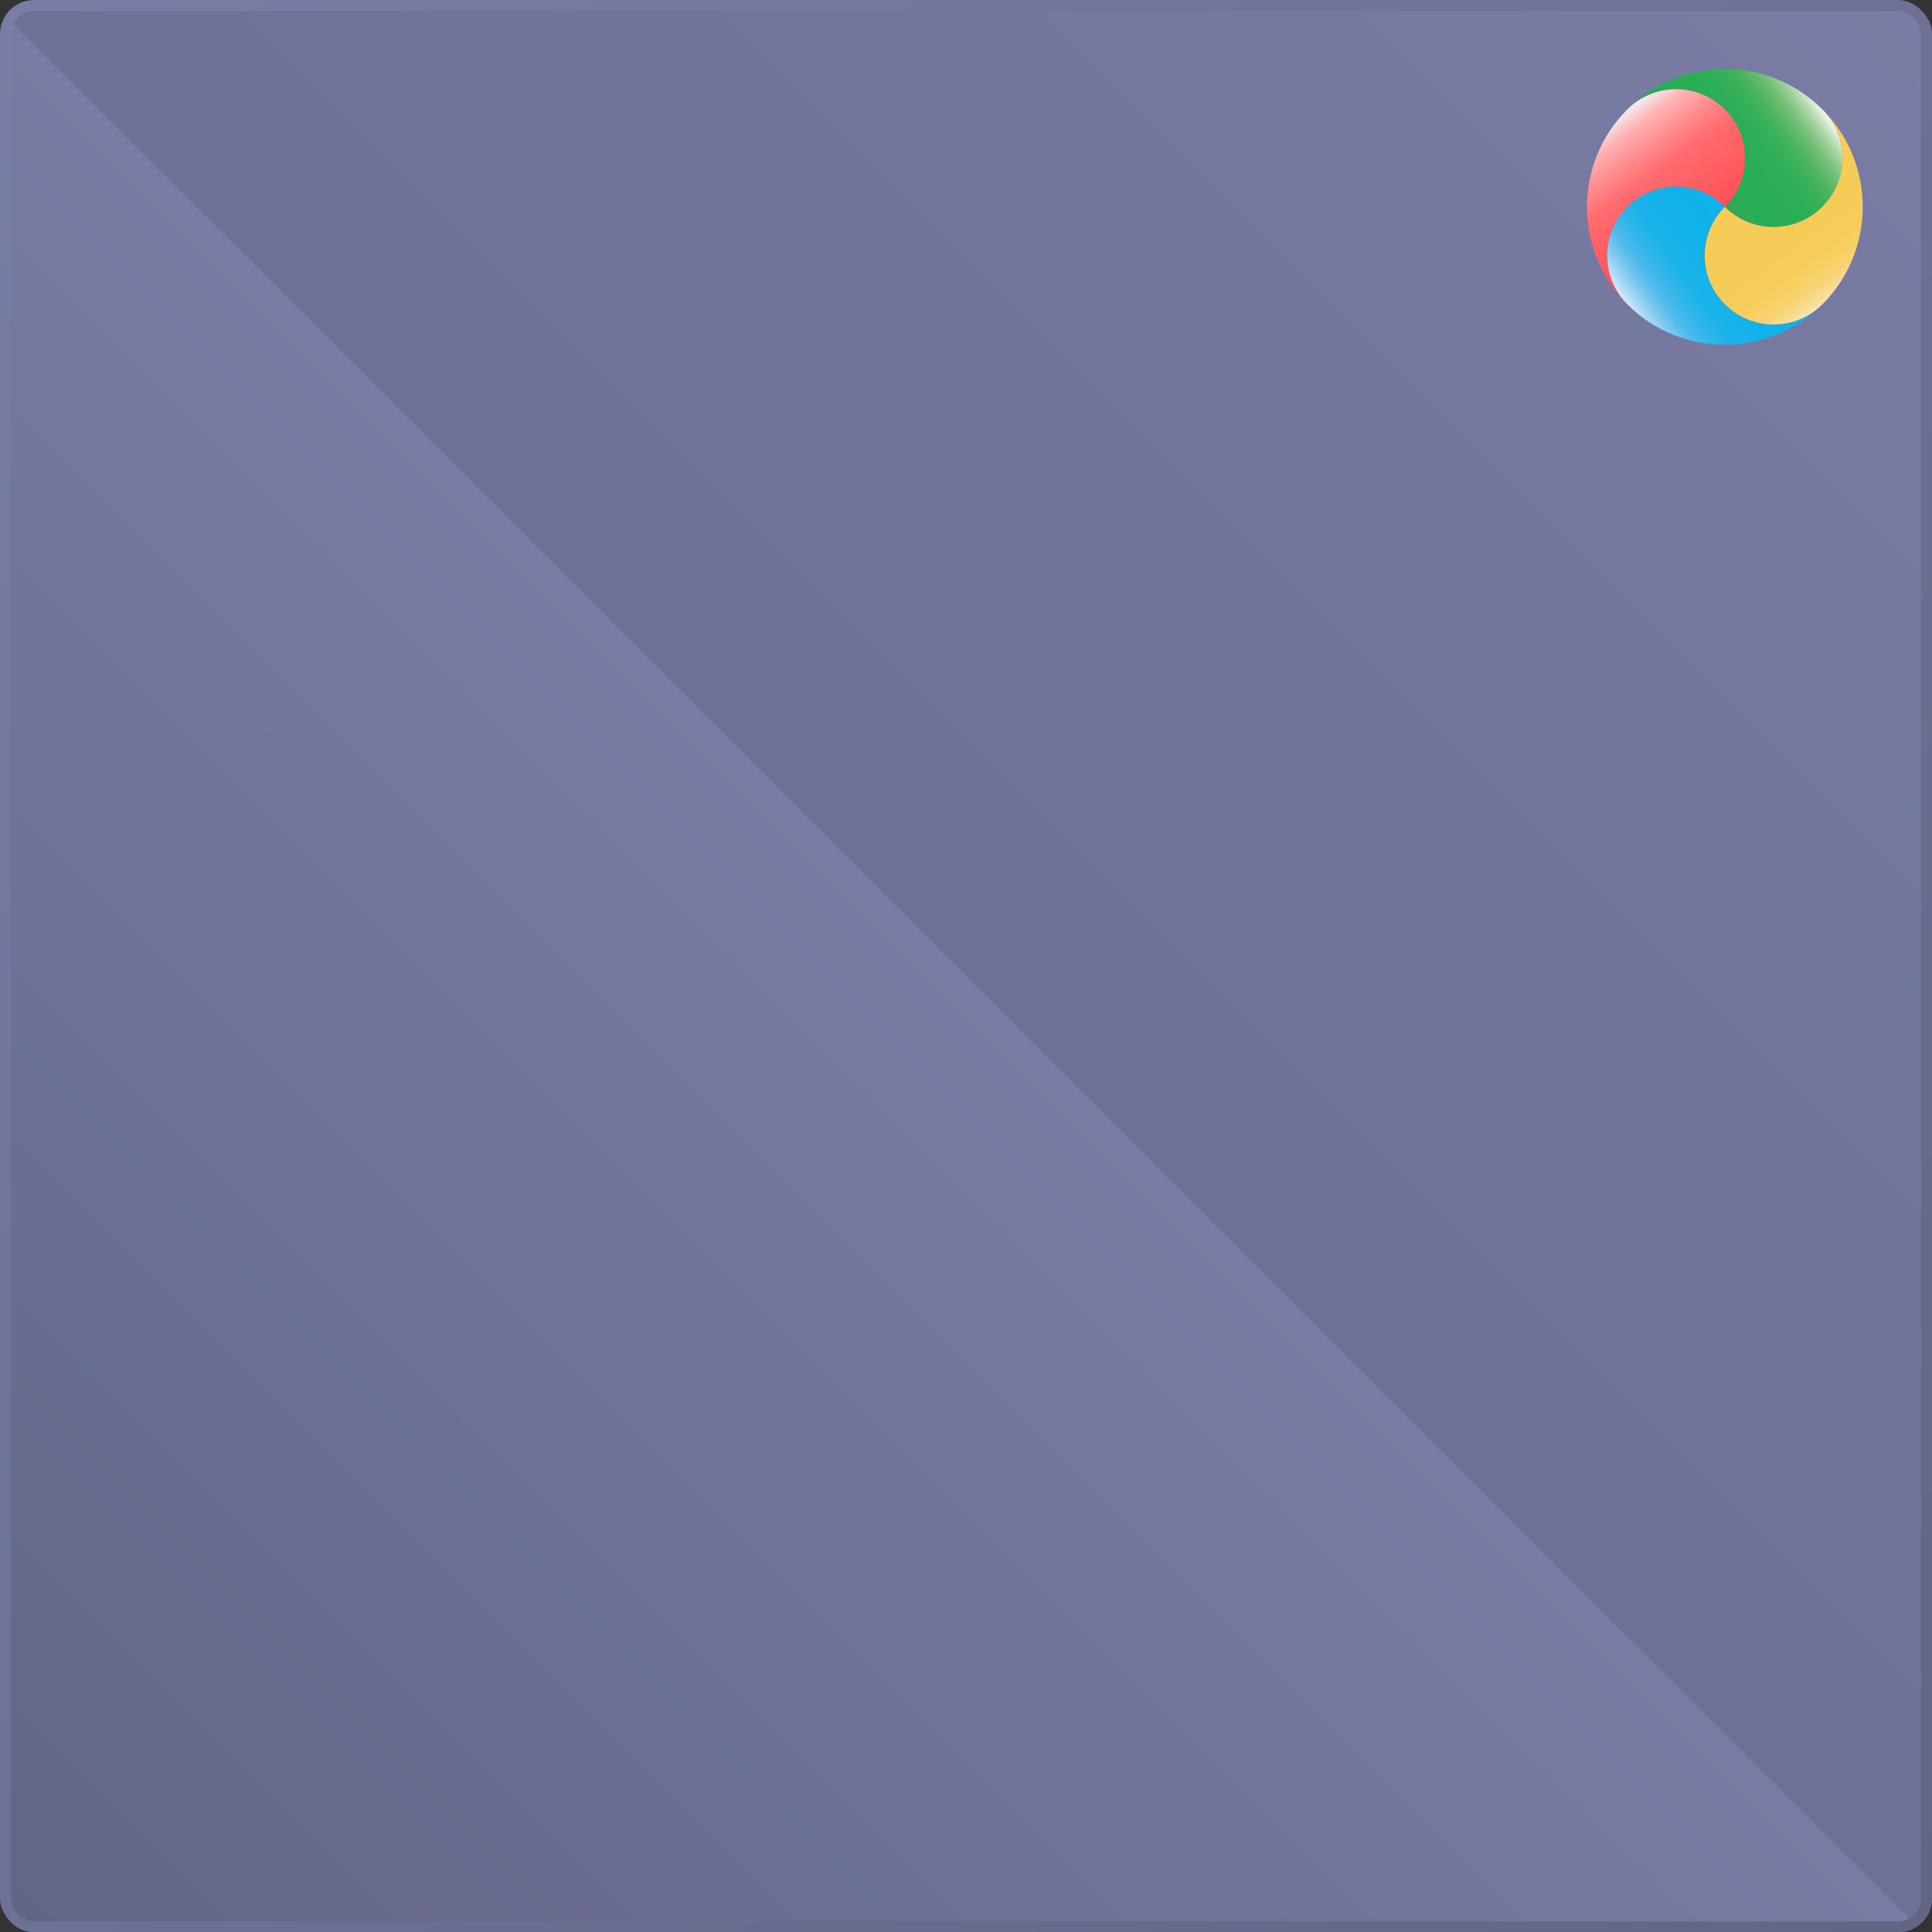 <?xml version="1.0" encoding="UTF-8" standalone="no"?>
<svg
   width="140"
   height="140"
   viewBox="0 0 140 140"
   version="1.1"
   id="svg8"
   sodipodi:docname="Dmmsys_zise_two_icon.svg"
   inkscape:version="1.4 (86a8ad7, 2024-10-11)"
   xmlns:inkscape="http://www.inkscape.org/namespaces/inkscape"
   xmlns:sodipodi="http://sodipodi.sourceforge.net/DTD/sodipodi-0.dtd"
   xmlns:xlink="http://www.w3.org/1999/xlink"
   xmlns="http://www.w3.org/2000/svg"
   xmlns:svg="http://www.w3.org/2000/svg">
  <rect x="0" y="0" width="140" height="140" fill="#333333" stroke="none"/>
  <sodipodi:namedview
     id="namedview8"
     pagecolor="#ffffff"
     bordercolor="#000000"
     borderopacity="0.25"
     inkscape:showpageshadow="2"
     inkscape:pageopacity="0.0"
     inkscape:pagecheckerboard="0"
     inkscape:deskcolor="#d1d1d1"
     inkscape:zoom="3.298148"
     inkscape:cx="-28.046043"
     inkscape:cy="101.57215"
     inkscape:window-width="2560"
     inkscape:window-height="1345"
     inkscape:window-x="-9"
     inkscape:window-y="-9"
     inkscape:window-maximized="1"
     inkscape:current-layer="g14" />
  <defs
     id="defs3">
    <linearGradient
       id="linearGradient13"
       x1="0.982"
       x2="0"
       y1="0.018"
       y2="1">
      <stop
         offset="0%"
         stop-color="#797DA5"
         id="stop11" />
      <stop
         offset="0.503"
         stop-color="#6D7194"
         id="stop12" />
      <stop
         offset="0.503"
         stop-color="#6D7194"
         id="stop14"
         style="stop-color:#787ca4;stop-opacity:1;" />
      <stop
         offset="100%"
         stop-color="#626584"
         id="stop13" />
    </linearGradient>
    <path
       id="a"
       d="m 4,0 h 61 c 4,0 5,1 5,5 v 60 c 0,4 -1,5 -5,5 H 4 C 1,70 0,69 0,65 V 5 C 0,1 1,0 4,0 Z" />
    <linearGradient
       id="c"
       x1="0.982"
       x2="0"
       y1="0.018"
       y2="1">
      <stop
         offset="0%"
         stop-color="#797DA5"
         id="stop1" />
      <stop
         offset="50.799%"
         stop-color="#6D7194"
         id="stop2" />
      <stop
         offset="100%"
         stop-color="#626584"
         id="stop3" />
    </linearGradient>
    <path
       id="d"
       d="M 21.98,54.23 H 48.02 V 25.582 H 45.417 V 21.676 A 3.906,3.906 0 0 0 41.51,17.77 H 28.49 a 3.906,3.906 0 0 0 -3.907,3.906 v 3.906 H 21.98 Z m 7.812,-31.25 h 10.416 v 2.603 H 29.792 Z m 26.041,6.51 v 20.833 a 3.906,3.906 0 0 1 -3.906,3.906 H 50.625 V 25.583 h 1.302 a 3.906,3.906 0 0 1 3.906,3.907 z M 19.375,54.23 H 18.073 A 3.906,3.906 0 0 1 14.167,50.323 V 29.49 a 3.906,3.906 0 0 1 3.906,-3.907 h 1.302 z" />
    <path
       id="e"
       d="M 21.98,52.23 H 48.02 V 23.582 H 45.417 V 19.676 A 3.906,3.906 0 0 0 41.51,15.77 H 28.49 a 3.906,3.906 0 0 0 -3.907,3.906 v 3.906 H 21.98 Z m 7.812,-31.25 h 10.416 v 2.603 H 29.792 Z m 26.041,6.51 v 20.833 a 3.906,3.906 0 0 1 -3.906,3.906 H 50.625 V 23.583 h 1.302 a 3.906,3.906 0 0 1 3.906,3.907 z M 19.375,52.23 H 18.073 A 3.906,3.906 0 0 1 14.167,48.323 V 27.49 a 3.906,3.906 0 0 1 3.906,-3.907 h 1.302 z" />
    <linearGradient
       inkscape:collect="always"
       xlink:href="#linearGradient13"
       id="linearGradient9"
       x1="139.921"
       y1="0.886"
       x2="1.135"
       y2="139.674"
       gradientUnits="userSpaceOnUse"
       gradientTransform="matrix(0.499,0,0,0.496,0.053,0.236)" />
    <linearGradient
       inkscape:collect="always"
       xlink:href="#c"
       id="linearGradient11"
       x1="0.804"
       y1="0.724"
       x2="139.598"
       y2="140.008"
       gradientUnits="userSpaceOnUse"
       gradientTransform="matrix(0.499,0,0,0.496,0.053,0.236)" />
    <linearGradient
       id="SVGID_1_-0"
       gradientUnits="userSpaceOnUse"
       x1="27.391"
       y1="73.402"
       x2="69.779"
       y2="30.935"
       gradientTransform="translate(-17.451,-21.077)">
      <stop
         offset="0"
         style="stop-color:#39A052"
         id="stop2-1" />
      <stop
         offset="0.271"
         style="stop-color:#38A152"
         id="stop4-8" />
      <stop
         offset="0.369"
         style="stop-color:#35A453"
         id="stop6-5" />
      <stop
         offset="0.438"
         style="stop-color:#2FA954"
         id="stop8-5" />
      <stop
         offset="0.483"
         style="stop-color:#27AE54"
         id="stop10-5" />
      <stop
         offset="0.682"
         style="stop-color:#2CAE56"
         id="stop12-3" />
      <stop
         offset="0.754"
         style="stop-color:#3BB15A"
         id="stop14-2" />
      <stop
         offset="0.805"
         style="stop-color:#4FB562"
         id="stop16-9" />
      <stop
         offset="0.846"
         style="stop-color:#66BB6E"
         id="stop18-5" />
      <stop
         offset="0.882"
         style="stop-color:#7EC37F"
         id="stop20-6" />
      <stop
         offset="0.913"
         style="stop-color:#99CE95"
         id="stop22-4" />
      <stop
         offset="0.941"
         style="stop-color:#B5DAB1"
         id="stop24-9" />
      <stop
         offset="0.967"
         style="stop-color:#D3E9D1"
         id="stop26-6" />
      <stop
         offset="0.991"
         style="stop-color:#F1F8F1"
         id="stop28-2" />
      <stop
         offset="1"
         style="stop-color:#FEFEFF"
         id="stop30-7" />
    </linearGradient>
    <linearGradient
       id="SVGID_3_-4"
       gradientUnits="userSpaceOnUse"
       x1="79.018"
       y1="52.889"
       x2="19.016"
       y2="52.886"
       gradientTransform="matrix(0.706,-0.708,0.708,0.706,-40.926,28.426)">
      <stop
         offset="0"
         style="stop-color:#2DA3DD"
         id="stop62-1" />
      <stop
         offset="0.082"
         style="stop-color:#25A8E1"
         id="stop64-1" />
      <stop
         offset="0.11"
         style="stop-color:#1AAEE6"
         id="stop66-5" />
      <stop
         offset="0.212"
         style="stop-color:#11B1E9"
         id="stop68-8" />
      <stop
         offset="0.493"
         style="stop-color:#0EB2E9"
         id="stop70-3" />
      <stop
         offset="0.696"
         style="stop-color:#1BB3EA"
         id="stop72-0" />
      <stop
         offset="0.77"
         style="stop-color:#35B6EA"
         id="stop74-0" />
      <stop
         offset="0.829"
         style="stop-color:#50BBEC"
         id="stop76-7" />
      <stop
         offset="0.864"
         style="stop-color:#6CC3EE"
         id="stop78-7" />
      <stop
         offset="0.9"
         style="stop-color:#8BCDF1"
         id="stop80-9" />
      <stop
         offset="0.933"
         style="stop-color:#ABD9F5"
         id="stop82-5" />
      <stop
         offset="0.962"
         style="stop-color:#CBE7F9"
         id="stop84-6" />
      <stop
         offset="0.987"
         style="stop-color:#ECF7FD"
         id="stop86-8" />
      <stop
         offset="1"
         style="stop-color:#FEFEFF"
         id="stop88" />
    </linearGradient>
    <linearGradient
       id="SVGID_4_-7"
       gradientUnits="userSpaceOnUse"
       x1="27.393"
       y1="30.936"
       x2="69.817"
       y2="73.364"
       gradientTransform="translate(-17.451,-21.077)">
      <stop
         offset="0"
         style="stop-color:#F4BF2F"
         id="stop93-7" />
      <stop
         offset="0.009"
         style="stop-color:#F5C440"
         id="stop95-5" />
      <stop
         offset="0.021"
         style="stop-color:#F5C94E"
         id="stop97-9" />
      <stop
         offset="0.022"
         style="stop-color:#F5C94E"
         id="stop99-0" />
      <stop
         offset="0.162"
         style="stop-color:#F6CB56"
         id="stop101-9" />
      <stop
         offset="0.553"
         style="stop-color:#F6CC58"
         id="stop103-1" />
      <stop
         offset="0.731"
         style="stop-color:#F6CC5A"
         id="stop105-2" />
      <stop
         offset="0.795"
         style="stop-color:#F7CE61"
         id="stop107-2" />
      <stop
         offset="0.841"
         style="stop-color:#F7D16D"
         id="stop109-2" />
      <stop
         offset="0.878"
         style="stop-color:#F8D67E"
         id="stop111-4" />
      <stop
         offset="0.91"
         style="stop-color:#F9DC93"
         id="stop113-8" />
      <stop
         offset="0.938"
         style="stop-color:#FAE4AD"
         id="stop115-7" />
      <stop
         offset="0.963"
         style="stop-color:#FCEECB"
         id="stop117-9" />
      <stop
         offset="0.986"
         style="stop-color:#FDF8EA"
         id="stop119" />
      <stop
         offset="1"
         style="stop-color:#FEFEFF"
         id="stop121" />
    </linearGradient>
    <linearGradient
       inkscape:collect="always"
       xlink:href="#SVGID_1_-0"
       id="linearGradient2029-0"
       gradientUnits="userSpaceOnUse"
       gradientTransform="matrix(2.665,0,0,2.665,-25.627,-27.957)"
       x1="13.298"
       y1="23.764"
       x2="28.562"
       y2="12.852" />
    <linearGradient
       inkscape:collect="always"
       xlink:href="#SVGID_2_01-1"
       id="linearGradient40837-6"
       x1="5.633"
       y1="9.146"
       x2="-6.313"
       y2="-7.087"
       gradientUnits="userSpaceOnUse"
       gradientTransform="matrix(2.665,0,0,2.665,20.882,28.215)" />
    <linearGradient
       inkscape:collect="always"
       id="SVGID_2_01-1">
      <stop
         style="stop-color:#ff0006;stop-opacity:1;"
         offset="0"
         id="stop40831-4" />
      <stop
         style="stop-color:#ff3e42;stop-opacity:1;"
         offset="0.246"
         id="stop8-8" />
      <stop
         style="stop-color:#ff5458;stop-opacity:1;"
         offset="0.405"
         id="stop7-2" />
      <stop
         style="stop-color:#ff6b6f;stop-opacity:1;"
         offset="0.651"
         id="stop6-6" />
      <stop
         style="stop-color:#ff8c8f;stop-opacity:1;"
         offset="0.754"
         id="stop1-8" />
      <stop
         style="stop-color:#ffb2b4;stop-opacity:1;"
         offset="0.85"
         id="stop3-2" />
      <stop
         style="stop-color:#eef8fd;stop-opacity:1;"
         offset="0.942"
         id="stop4-4" />
      <stop
         style="stop-color:#ffdcdd;stop-opacity:1;"
         offset="0.942"
         id="stop5-3" />
      <stop
         style="stop-color:#ffffff;stop-opacity:0.949;"
         offset="0.942"
         id="stop40833-2" />
      <stop
         style="stop-color:#ffffff;stop-opacity:0.949;"
         offset="0.987"
         id="stop9-2" />
    </linearGradient>
    <linearGradient
       inkscape:collect="always"
       xlink:href="#SVGID_3_-4"
       id="linearGradient2031-1"
       gradientUnits="userSpaceOnUse"
       gradientTransform="matrix(1.883,-1.886,1.886,1.883,-88.19,103.974)"
       x1="57.335"
       y1="16.794"
       x2="38.866"
       y2="13.563" />
    <linearGradient
       inkscape:collect="always"
       xlink:href="#SVGID_4_-7-9"
       id="linearGradient2033-1"
       gradientUnits="userSpaceOnUse"
       gradientTransform="matrix(2.665,0,0,2.665,-25.627,-27.957)"
       x1="19.602"
       y1="14.159"
       x2="31.171"
       y2="30.238" />
    <linearGradient
       id="SVGID_4_-7-9"
       gradientUnits="userSpaceOnUse"
       x1="27.393"
       y1="30.936"
       x2="69.817"
       y2="73.364"
       gradientTransform="translate(-17.451,-21.077)">
      <stop
         offset="0"
         style="stop-color:#F4BF2F"
         id="stop93-7-6" />
      <stop
         offset="0.021"
         style="stop-color:#F5C440"
         id="stop95-5-7" />
      <stop
         offset="0.021"
         style="stop-color:#F5C94E"
         id="stop97-9-6" />
      <stop
         offset="0.055"
         style="stop-color:#F5C94E"
         id="stop99-0-2" />
      <stop
         offset="0.162"
         style="stop-color:#F6CB56"
         id="stop101-9-0" />
      <stop
         offset="0.553"
         style="stop-color:#F6CC58"
         id="stop103-1-9" />
      <stop
         offset="0.731"
         style="stop-color:#F6CC5A"
         id="stop105-2-62" />
      <stop
         offset="0.795"
         style="stop-color:#F7CE61"
         id="stop107-2-3" />
      <stop
         offset="0.841"
         style="stop-color:#F7D16D"
         id="stop109-2-0" />
      <stop
         offset="0.878"
         style="stop-color:#F8D67E"
         id="stop111-4-35" />
      <stop
         offset="0.91"
         style="stop-color:#F9DC93"
         id="stop113-8-1" />
      <stop
         offset="0.938"
         style="stop-color:#FAE4AD"
         id="stop115-7-9" />
      <stop
         offset="0.963"
         style="stop-color:#FCEECB"
         id="stop117-9-6" />
      <stop
         offset="0.986"
         style="stop-color:#FDF8EA"
         id="stop119-7" />
      <stop
         offset="1"
         style="stop-color:#FEFEFF"
         id="stop121-92" />
    </linearGradient>
  </defs>
  <g
     id="g14"
     inkscape:label="Dmmsys_icon紫色two模版">
    <rect
       style="fill:url(#linearGradient9);stroke:url(#linearGradient11);stroke-width:0.398;stroke-miterlimit:1.8"
       id="rect8"
       width="69.678"
       height="69.303"
       x="0.214"
       y="0.322"
       ry="1.033"
       transform="matrix(1.998,0,0,2.009,-0.031,-0.246)"
       inkscape:label="Dmmsys_zi_two"
       rx="1.041" />
    <g
       id="g41529-2"
       transform="matrix(0.333,0,0,0.333,114.622,4.636)"
       style="fill:none;fill-rule:evenodd;stroke-width:2.665"
       inkscape:label="dmmsys_fishlogo">
      <path
         fill="url(#SVGID_1_)"
         d="m 9.942,9.859 c 5.857,-5.824 15.321,-5.82 21.171,0.018 0,0 0,0 0,10e-4 5.862,5.854 5.873,15.349 0.021,21.213 v 0.001 c 5.864,5.853 15.361,5.843 21.213,-0.021 5.853,-5.864 5.844,-15.361 -0.021,-21.213 l -0.001,-10e-4 c -11.713,-11.689 -30.676,-11.683 -42.383,0.002 z"
         id="path33-8-3"
         style="fill:url(#linearGradient2029-0);stroke-width:2.665" />
      <path
         fill="url(#SVGID_2_)"
         d="m 9.92,31.111 c 5.853,-5.863 15.35,-5.872 21.213,-0.02 5.852,-5.864 5.841,-15.359 -0.021,-21.213 0,-10e-4 0,-10e-4 0,-10e-4 -5.85,-5.838 -15.314,-5.842 -21.171,-0.018 -0.014,0.014 -0.029,0.025 -0.043,0.039 -0.014,0.014 -0.025,0.03 -0.039,0.043 -11.662,11.731 -11.632,30.692 0.081,42.382 -5.863,-5.851 -5.872,-15.349 -0.02,-21.212 z"
         id="path60-8-3"
         style="fill:url(#linearGradient40837-6);fill-opacity:1;stroke-width:2.665"
         inkscape:transform-center-x="-2.511135"
         inkscape:transform-center-y="3.8685052" />
      <path
         fill="url(#SVGID_3_)"
         d="m 31.154,52.305 c -5.864,-5.854 -5.872,-15.35 -0.021,-21.213 v 0 -0.001 c -5.863,-5.853 -15.361,-5.843 -21.213,0.02 -5.852,5.863 -5.843,15.361 0.02,21.213 v 10e-4 c 0.001,0 0.001,0 0.001,0 11.726,11.704 30.72,11.688 42.425,-0.038 -5.851,5.861 -15.348,5.87 -21.212,0.018 z"
         id="path91-1-4"
         style="fill:url(#linearGradient2031-1);stroke-width:2.665" />
      <path
         fill="url(#SVGID_4_)"
         d="m 52.347,31.071 c -5.852,5.863 -15.349,5.873 -21.213,0.021 v 0 c -5.852,5.863 -5.843,15.359 0.021,21.213 5.864,5.853 15.361,5.843 21.212,-0.019 v -10e-4 c 0.001,-10e-4 0.001,-10e-4 0.001,-10e-4 11.704,-11.727 11.686,-30.722 -0.04,-42.426 0,0 0,0 -10e-4,0 5.864,5.853 5.872,15.35 0.02,21.213 z"
         id="path124-5-1"
         style="fill:url(#linearGradient2033-1);stroke-width:2.665" />
    </g>
  </g>
</svg>
